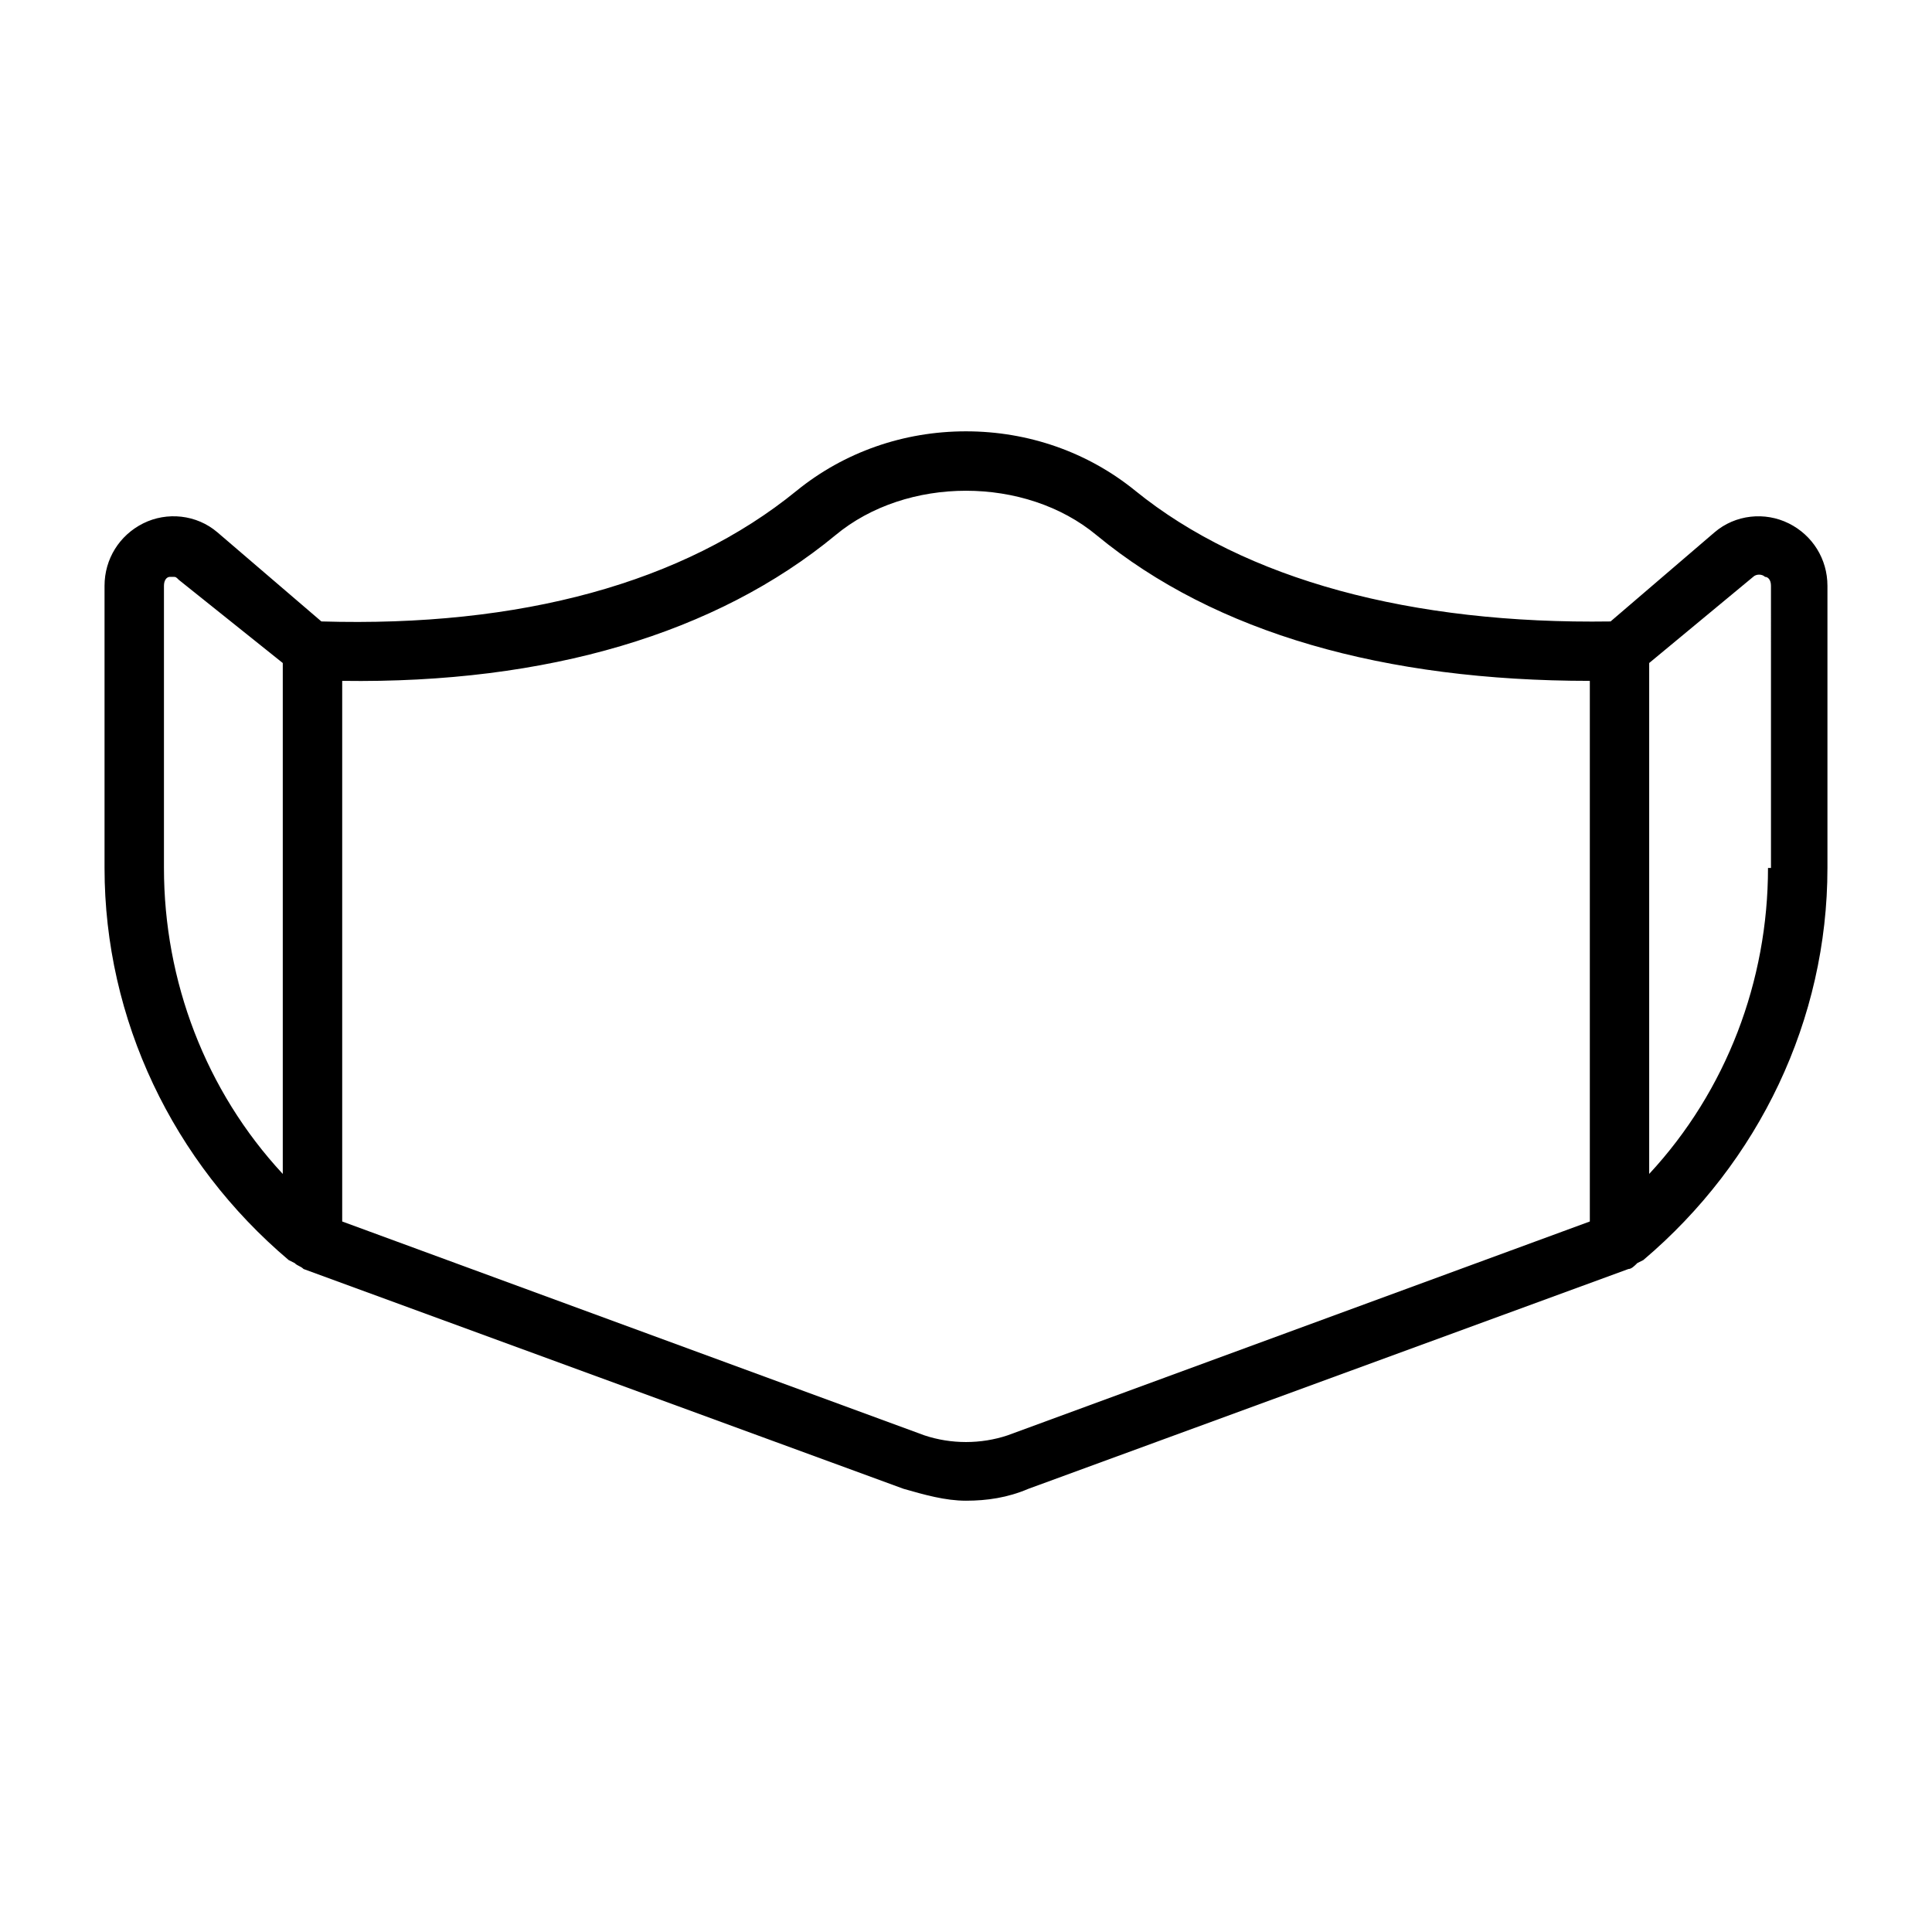 <?xml version="1.0" encoding="UTF-8"?>
<!-- Uploaded to: ICON Repo, www.iconrepo.com, Generator: ICON Repo Mixer Tools -->
<svg fill="#000000" width="800px" height="800px" version="1.1" viewBox="144 144 512 512" xmlns="http://www.w3.org/2000/svg">
 <path d="m618.05 282.71c-6.297-3.148-14.168-2.363-19.68 2.363l-27.551 23.617c-52.746 0.781-96.828-11.023-125.96-34.641-12.594-10.234-28.34-15.742-44.871-15.742s-32.273 5.512-44.871 15.742c-29.914 24.402-73.211 36.211-125.95 34.637l-27.551-23.617c-5.512-4.723-13.383-5.512-19.68-2.363-6.297 3.152-10.23 9.449-10.23 16.535v74.785c0 40.148 18.105 77.934 48.805 103.91l1.574 0.789c0.789 0.789 1.574 0.789 2.363 1.574l159.02 58.254c5.512 1.574 11.02 3.148 16.531 3.148s11.02-0.789 16.531-3.148l159.02-58.254c0.789 0 1.574-0.789 2.363-1.574l1.574-0.789c30.699-25.977 48.805-63.762 48.805-103.91v-74.785c0-7.086-3.938-13.383-10.234-16.531zm-430.6 91.312v-74.785c0-1.574 0.789-2.363 1.574-2.363h0.789c0.789 0 0.789 0 1.574 0.789l27.551 22.043v135.4c-20.465-22.039-31.488-51.168-31.488-81.082zm223.57 150.36c-7.086 2.363-14.957 2.363-22.043 0l-154.29-56.676v-143.27c54.316 0.789 99.188-12.594 130.68-38.574 9.445-7.871 22.043-11.809 34.637-11.809s25.191 3.938 34.637 11.809c31.488 25.977 76.359 38.574 130.68 38.574v143.27zm201.52-150.36c0 29.914-11.02 59.039-31.488 81.082v-135.4l27.551-22.828c0.789-0.789 2.363-0.789 3.148 0 0.789 0 1.574 0.789 1.574 2.363l0.004 74.781z"/>
</svg>